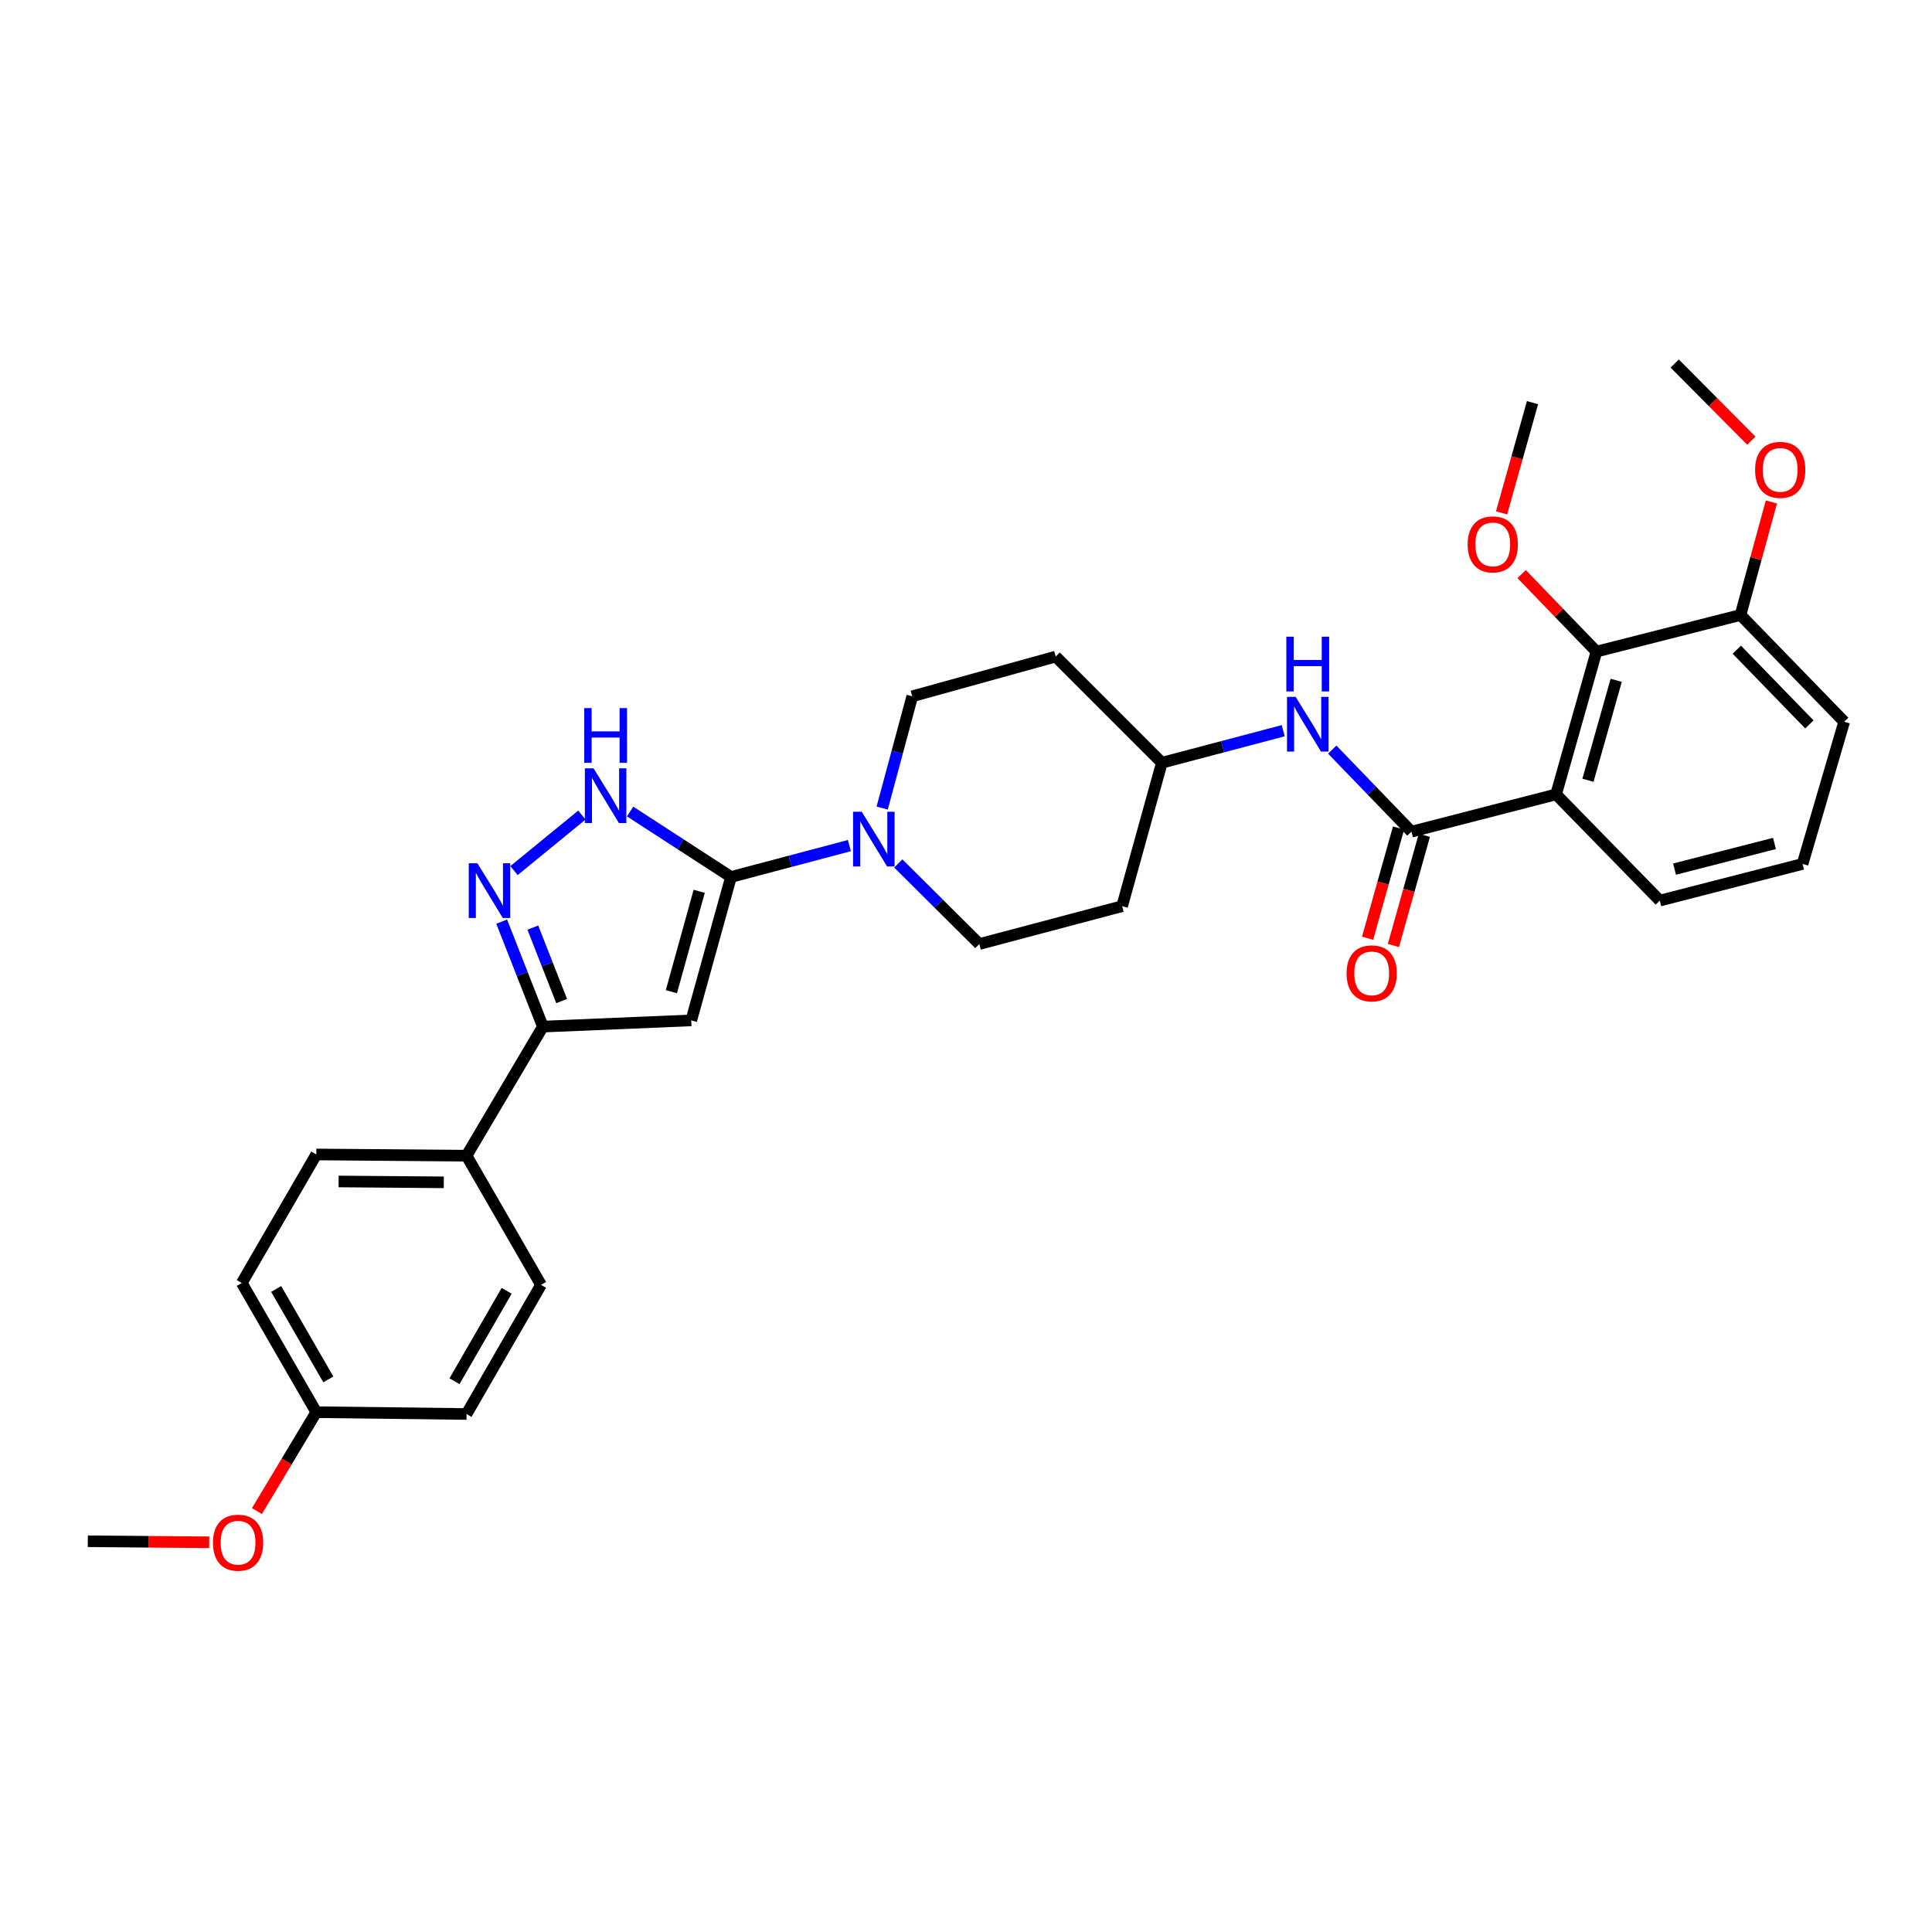 <?xml version='1.0' encoding='iso-8859-1'?>
<svg version='1.1' baseProfile='full'
              xmlns='http://www.w3.org/2000/svg'
                      xmlns:rdkit='http://www.rdkit.org/xml'
                      xmlns:xlink='http://www.w3.org/1999/xlink'
                  xml:space='preserve'
width='1000px' height='1000px' viewBox='0 0 1000 1000'>
<!-- END OF HEADER -->
<rect style='opacity:1.0;fill:#FFFFFF;stroke:none' width='1000' height='1000' x='0' y='0'> </rect>
<path class='bond-0' d='M 378.367,453.916 L 357.8,528.147' style='fill:none;fill-rule:evenodd;stroke:#000000;stroke-width:6px;stroke-linecap:butt;stroke-linejoin:miter;stroke-opacity:1' />
<path class='bond-0' d='M 361.905,461.345 L 347.509,513.306' style='fill:none;fill-rule:evenodd;stroke:#000000;stroke-width:6px;stroke-linecap:butt;stroke-linejoin:miter;stroke-opacity:1' />
<path class='bond-4' d='M 378.367,453.916 L 352.254,436.981' style='fill:none;fill-rule:evenodd;stroke:#000000;stroke-width:6px;stroke-linecap:butt;stroke-linejoin:miter;stroke-opacity:1' />
<path class='bond-4' d='M 352.254,436.981 L 326.141,420.046' style='fill:none;fill-rule:evenodd;stroke:#0000FF;stroke-width:6px;stroke-linecap:butt;stroke-linejoin:miter;stroke-opacity:1' />
<path class='bond-6' d='M 378.367,453.916 L 409.002,445.799' style='fill:none;fill-rule:evenodd;stroke:#000000;stroke-width:6px;stroke-linecap:butt;stroke-linejoin:miter;stroke-opacity:1' />
<path class='bond-6' d='M 409.002,445.799 L 439.637,437.681' style='fill:none;fill-rule:evenodd;stroke:#0000FF;stroke-width:6px;stroke-linecap:butt;stroke-linejoin:miter;stroke-opacity:1' />
<path class='bond-5' d='M 357.8,528.147 L 280.994,531.37' style='fill:none;fill-rule:evenodd;stroke:#000000;stroke-width:6px;stroke-linecap:butt;stroke-linejoin:miter;stroke-opacity:1' />
<path class='bond-1' d='M 805.429,411.171 L 730.566,430.465' style='fill:none;fill-rule:evenodd;stroke:#000000;stroke-width:6px;stroke-linecap:butt;stroke-linejoin:miter;stroke-opacity:1' />
<path class='bond-7' d='M 805.429,411.171 L 826.319,337.265' style='fill:none;fill-rule:evenodd;stroke:#000000;stroke-width:6px;stroke-linecap:butt;stroke-linejoin:miter;stroke-opacity:1' />
<path class='bond-7' d='M 821.919,403.861 L 836.543,352.126' style='fill:none;fill-rule:evenodd;stroke:#000000;stroke-width:6px;stroke-linecap:butt;stroke-linejoin:miter;stroke-opacity:1' />
<path class='bond-20' d='M 805.429,411.171 L 859.108,466.147' style='fill:none;fill-rule:evenodd;stroke:#000000;stroke-width:6px;stroke-linecap:butt;stroke-linejoin:miter;stroke-opacity:1' />
<path class='bond-2' d='M 266.045,450.615 L 301.195,421.864' style='fill:none;fill-rule:evenodd;stroke:#0000FF;stroke-width:6px;stroke-linecap:butt;stroke-linejoin:miter;stroke-opacity:1' />
<path class='bond-31' d='M 259.665,477.038 L 270.329,504.204' style='fill:none;fill-rule:evenodd;stroke:#0000FF;stroke-width:6px;stroke-linecap:butt;stroke-linejoin:miter;stroke-opacity:1' />
<path class='bond-31' d='M 270.329,504.204 L 280.994,531.37' style='fill:none;fill-rule:evenodd;stroke:#000000;stroke-width:6px;stroke-linecap:butt;stroke-linejoin:miter;stroke-opacity:1' />
<path class='bond-31' d='M 275.785,480.115 L 283.25,499.132' style='fill:none;fill-rule:evenodd;stroke:#0000FF;stroke-width:6px;stroke-linecap:butt;stroke-linejoin:miter;stroke-opacity:1' />
<path class='bond-31' d='M 283.25,499.132 L 290.715,518.148' style='fill:none;fill-rule:evenodd;stroke:#000000;stroke-width:6px;stroke-linecap:butt;stroke-linejoin:miter;stroke-opacity:1' />
<path class='bond-3' d='M 730.566,430.465 L 710.062,409.228' style='fill:none;fill-rule:evenodd;stroke:#000000;stroke-width:6px;stroke-linecap:butt;stroke-linejoin:miter;stroke-opacity:1' />
<path class='bond-3' d='M 710.062,409.228 L 689.558,387.991' style='fill:none;fill-rule:evenodd;stroke:#0000FF;stroke-width:6px;stroke-linecap:butt;stroke-linejoin:miter;stroke-opacity:1' />
<path class='bond-10' d='M 723.884,428.588 L 715.871,457.111' style='fill:none;fill-rule:evenodd;stroke:#000000;stroke-width:6px;stroke-linecap:butt;stroke-linejoin:miter;stroke-opacity:1' />
<path class='bond-10' d='M 715.871,457.111 L 707.859,485.633' style='fill:none;fill-rule:evenodd;stroke:#FF0000;stroke-width:6px;stroke-linecap:butt;stroke-linejoin:miter;stroke-opacity:1' />
<path class='bond-10' d='M 737.247,432.342 L 729.235,460.865' style='fill:none;fill-rule:evenodd;stroke:#000000;stroke-width:6px;stroke-linecap:butt;stroke-linejoin:miter;stroke-opacity:1' />
<path class='bond-10' d='M 729.235,460.865 L 721.222,489.387' style='fill:none;fill-rule:evenodd;stroke:#FF0000;stroke-width:6px;stroke-linecap:butt;stroke-linejoin:miter;stroke-opacity:1' />
<path class='bond-9' d='M 280.994,531.37 L 241.48,598.19' style='fill:none;fill-rule:evenodd;stroke:#000000;stroke-width:6px;stroke-linecap:butt;stroke-linejoin:miter;stroke-opacity:1' />
<path class='bond-11' d='M 464.954,446.923 L 485.928,467.778' style='fill:none;fill-rule:evenodd;stroke:#0000FF;stroke-width:6px;stroke-linecap:butt;stroke-linejoin:miter;stroke-opacity:1' />
<path class='bond-11' d='M 485.928,467.778 L 506.902,488.633' style='fill:none;fill-rule:evenodd;stroke:#000000;stroke-width:6px;stroke-linecap:butt;stroke-linejoin:miter;stroke-opacity:1' />
<path class='bond-12' d='M 456.615,418.255 L 464.4,389.331' style='fill:none;fill-rule:evenodd;stroke:#0000FF;stroke-width:6px;stroke-linecap:butt;stroke-linejoin:miter;stroke-opacity:1' />
<path class='bond-12' d='M 464.4,389.331 L 472.185,360.407' style='fill:none;fill-rule:evenodd;stroke:#000000;stroke-width:6px;stroke-linecap:butt;stroke-linejoin:miter;stroke-opacity:1' />
<path class='bond-13' d='M 826.319,337.265 L 900.881,318.317' style='fill:none;fill-rule:evenodd;stroke:#000000;stroke-width:6px;stroke-linecap:butt;stroke-linejoin:miter;stroke-opacity:1' />
<path class='bond-19' d='M 826.319,337.265 L 806.953,317.208' style='fill:none;fill-rule:evenodd;stroke:#000000;stroke-width:6px;stroke-linecap:butt;stroke-linejoin:miter;stroke-opacity:1' />
<path class='bond-19' d='M 806.953,317.208 L 787.586,297.151' style='fill:none;fill-rule:evenodd;stroke:#FF0000;stroke-width:6px;stroke-linecap:butt;stroke-linejoin:miter;stroke-opacity:1' />
<path class='bond-8' d='M 664.193,378.216 L 632.784,386.508' style='fill:none;fill-rule:evenodd;stroke:#0000FF;stroke-width:6px;stroke-linecap:butt;stroke-linejoin:miter;stroke-opacity:1' />
<path class='bond-8' d='M 632.784,386.508 L 601.375,394.8' style='fill:none;fill-rule:evenodd;stroke:#000000;stroke-width:6px;stroke-linecap:butt;stroke-linejoin:miter;stroke-opacity:1' />
<path class='bond-17' d='M 241.48,598.19 L 163.71,597.55' style='fill:none;fill-rule:evenodd;stroke:#000000;stroke-width:6px;stroke-linecap:butt;stroke-linejoin:miter;stroke-opacity:1' />
<path class='bond-17' d='M 229.701,611.974 L 175.261,611.526' style='fill:none;fill-rule:evenodd;stroke:#000000;stroke-width:6px;stroke-linecap:butt;stroke-linejoin:miter;stroke-opacity:1' />
<path class='bond-18' d='M 241.48,598.19 L 280.045,665.041' style='fill:none;fill-rule:evenodd;stroke:#000000;stroke-width:6px;stroke-linecap:butt;stroke-linejoin:miter;stroke-opacity:1' />
<path class='bond-15' d='M 506.902,488.633 L 580.809,469.031' style='fill:none;fill-rule:evenodd;stroke:#000000;stroke-width:6px;stroke-linecap:butt;stroke-linejoin:miter;stroke-opacity:1' />
<path class='bond-16' d='M 472.185,360.407 L 546.431,339.84' style='fill:none;fill-rule:evenodd;stroke:#000000;stroke-width:6px;stroke-linecap:butt;stroke-linejoin:miter;stroke-opacity:1' />
<path class='bond-24' d='M 900.881,318.317 L 908.874,289.075' style='fill:none;fill-rule:evenodd;stroke:#000000;stroke-width:6px;stroke-linecap:butt;stroke-linejoin:miter;stroke-opacity:1' />
<path class='bond-24' d='M 908.874,289.075 L 916.866,259.832' style='fill:none;fill-rule:evenodd;stroke:#FF0000;stroke-width:6px;stroke-linecap:butt;stroke-linejoin:miter;stroke-opacity:1' />
<path class='bond-34' d='M 900.881,318.317 L 954.545,373.578' style='fill:none;fill-rule:evenodd;stroke:#000000;stroke-width:6px;stroke-linecap:butt;stroke-linejoin:miter;stroke-opacity:1' />
<path class='bond-34' d='M 898.973,336.277 L 936.538,374.959' style='fill:none;fill-rule:evenodd;stroke:#000000;stroke-width:6px;stroke-linecap:butt;stroke-linejoin:miter;stroke-opacity:1' />
<path class='bond-14' d='M 601.375,394.8 L 546.431,339.84' style='fill:none;fill-rule:evenodd;stroke:#000000;stroke-width:6px;stroke-linecap:butt;stroke-linejoin:miter;stroke-opacity:1' />
<path class='bond-32' d='M 601.375,394.8 L 580.809,469.031' style='fill:none;fill-rule:evenodd;stroke:#000000;stroke-width:6px;stroke-linecap:butt;stroke-linejoin:miter;stroke-opacity:1' />
<path class='bond-23' d='M 163.71,597.55 L 125.145,664.085' style='fill:none;fill-rule:evenodd;stroke:#000000;stroke-width:6px;stroke-linecap:butt;stroke-linejoin:miter;stroke-opacity:1' />
<path class='bond-22' d='M 280.045,665.041 L 241.48,731.884' style='fill:none;fill-rule:evenodd;stroke:#000000;stroke-width:6px;stroke-linecap:butt;stroke-linejoin:miter;stroke-opacity:1' />
<path class='bond-22' d='M 262.238,668.131 L 235.242,714.921' style='fill:none;fill-rule:evenodd;stroke:#000000;stroke-width:6px;stroke-linecap:butt;stroke-linejoin:miter;stroke-opacity:1' />
<path class='bond-28' d='M 777.209,265.465 L 785.215,236.943' style='fill:none;fill-rule:evenodd;stroke:#FF0000;stroke-width:6px;stroke-linecap:butt;stroke-linejoin:miter;stroke-opacity:1' />
<path class='bond-28' d='M 785.215,236.943 L 793.221,208.421' style='fill:none;fill-rule:evenodd;stroke:#000000;stroke-width:6px;stroke-linecap:butt;stroke-linejoin:miter;stroke-opacity:1' />
<path class='bond-26' d='M 859.108,466.147 L 933,447.169' style='fill:none;fill-rule:evenodd;stroke:#000000;stroke-width:6px;stroke-linecap:butt;stroke-linejoin:miter;stroke-opacity:1' />
<path class='bond-26' d='M 866.739,449.855 L 918.463,436.571' style='fill:none;fill-rule:evenodd;stroke:#000000;stroke-width:6px;stroke-linecap:butt;stroke-linejoin:miter;stroke-opacity:1' />
<path class='bond-21' d='M 163.71,730.936 L 241.48,731.884' style='fill:none;fill-rule:evenodd;stroke:#000000;stroke-width:6px;stroke-linecap:butt;stroke-linejoin:miter;stroke-opacity:1' />
<path class='bond-25' d='M 163.71,730.936 L 148.353,756.533' style='fill:none;fill-rule:evenodd;stroke:#000000;stroke-width:6px;stroke-linecap:butt;stroke-linejoin:miter;stroke-opacity:1' />
<path class='bond-25' d='M 148.353,756.533 L 132.996,782.131' style='fill:none;fill-rule:evenodd;stroke:#FF0000;stroke-width:6px;stroke-linecap:butt;stroke-linejoin:miter;stroke-opacity:1' />
<path class='bond-33' d='M 163.71,730.936 L 125.145,664.085' style='fill:none;fill-rule:evenodd;stroke:#000000;stroke-width:6px;stroke-linecap:butt;stroke-linejoin:miter;stroke-opacity:1' />
<path class='bond-33' d='M 169.949,713.972 L 142.953,667.176' style='fill:none;fill-rule:evenodd;stroke:#000000;stroke-width:6px;stroke-linecap:butt;stroke-linejoin:miter;stroke-opacity:1' />
<path class='bond-29' d='M 906.495,228.091 L 886.658,208.127' style='fill:none;fill-rule:evenodd;stroke:#FF0000;stroke-width:6px;stroke-linecap:butt;stroke-linejoin:miter;stroke-opacity:1' />
<path class='bond-29' d='M 886.658,208.127 L 866.82,188.163' style='fill:none;fill-rule:evenodd;stroke:#000000;stroke-width:6px;stroke-linecap:butt;stroke-linejoin:miter;stroke-opacity:1' />
<path class='bond-30' d='M 108.28,798.29 L 76.868,798.019' style='fill:none;fill-rule:evenodd;stroke:#FF0000;stroke-width:6px;stroke-linecap:butt;stroke-linejoin:miter;stroke-opacity:1' />
<path class='bond-30' d='M 76.868,798.019 L 45.455,797.748' style='fill:none;fill-rule:evenodd;stroke:#000000;stroke-width:6px;stroke-linecap:butt;stroke-linejoin:miter;stroke-opacity:1' />
<path class='bond-27' d='M 933,447.169 L 954.545,373.578' style='fill:none;fill-rule:evenodd;stroke:#000000;stroke-width:6px;stroke-linecap:butt;stroke-linejoin:miter;stroke-opacity:1' />
<path  class='atom-3' d='M 247.104 446.828
L 256.384 461.828
Q 257.304 463.308, 258.784 465.988
Q 260.264 468.668, 260.344 468.828
L 260.344 446.828
L 264.104 446.828
L 264.104 475.148
L 260.224 475.148
L 250.264 458.748
Q 249.104 456.828, 247.864 454.628
Q 246.664 452.428, 246.304 451.748
L 246.304 475.148
L 242.624 475.148
L 242.624 446.828
L 247.104 446.828
' fill='#0000FF'/>
<path  class='atom-5' d='M 307.207 397.667
L 316.487 412.667
Q 317.407 414.147, 318.887 416.827
Q 320.367 419.507, 320.447 419.667
L 320.447 397.667
L 324.207 397.667
L 324.207 425.987
L 320.327 425.987
L 310.367 409.587
Q 309.207 407.667, 307.967 405.467
Q 306.767 403.267, 306.407 402.587
L 306.407 425.987
L 302.727 425.987
L 302.727 397.667
L 307.207 397.667
' fill='#0000FF'/>
<path  class='atom-5' d='M 302.387 366.515
L 306.227 366.515
L 306.227 378.555
L 320.707 378.555
L 320.707 366.515
L 324.547 366.515
L 324.547 394.835
L 320.707 394.835
L 320.707 381.755
L 306.227 381.755
L 306.227 394.835
L 302.387 394.835
L 302.387 366.515
' fill='#0000FF'/>
<path  class='atom-7' d='M 446.029 420.169
L 455.309 435.169
Q 456.229 436.649, 457.709 439.329
Q 459.189 442.009, 459.269 442.169
L 459.269 420.169
L 463.029 420.169
L 463.029 448.489
L 459.149 448.489
L 449.189 432.089
Q 448.029 430.169, 446.789 427.969
Q 445.589 425.769, 445.229 425.089
L 445.229 448.489
L 441.549 448.489
L 441.549 420.169
L 446.029 420.169
' fill='#0000FF'/>
<path  class='atom-9' d='M 670.626 360.706
L 679.906 375.706
Q 680.826 377.186, 682.306 379.866
Q 683.786 382.546, 683.866 382.706
L 683.866 360.706
L 687.626 360.706
L 687.626 389.026
L 683.746 389.026
L 673.786 372.626
Q 672.626 370.706, 671.386 368.506
Q 670.186 366.306, 669.826 365.626
L 669.826 389.026
L 666.146 389.026
L 666.146 360.706
L 670.626 360.706
' fill='#0000FF'/>
<path  class='atom-9' d='M 665.806 329.554
L 669.646 329.554
L 669.646 341.594
L 684.126 341.594
L 684.126 329.554
L 687.966 329.554
L 687.966 357.874
L 684.126 357.874
L 684.126 344.794
L 669.646 344.794
L 669.646 357.874
L 665.806 357.874
L 665.806 329.554
' fill='#0000FF'/>
<path  class='atom-11' d='M 696.984 503.812
Q 696.984 497.012, 700.344 493.212
Q 703.704 489.412, 709.984 489.412
Q 716.264 489.412, 719.624 493.212
Q 722.984 497.012, 722.984 503.812
Q 722.984 510.692, 719.584 514.612
Q 716.184 518.492, 709.984 518.492
Q 703.744 518.492, 700.344 514.612
Q 696.984 510.732, 696.984 503.812
M 709.984 515.292
Q 714.304 515.292, 716.624 512.412
Q 718.984 509.492, 718.984 503.812
Q 718.984 498.252, 716.624 495.452
Q 714.304 492.612, 709.984 492.612
Q 705.664 492.612, 703.304 495.412
Q 700.984 498.212, 700.984 503.812
Q 700.984 509.532, 703.304 512.412
Q 705.664 515.292, 709.984 515.292
' fill='#FF0000'/>
<path  class='atom-20' d='M 759.655 281.768
Q 759.655 274.968, 763.015 271.168
Q 766.375 267.368, 772.655 267.368
Q 778.935 267.368, 782.295 271.168
Q 785.655 274.968, 785.655 281.768
Q 785.655 288.648, 782.255 292.568
Q 778.855 296.448, 772.655 296.448
Q 766.415 296.448, 763.015 292.568
Q 759.655 288.688, 759.655 281.768
M 772.655 293.248
Q 776.975 293.248, 779.295 290.368
Q 781.655 287.448, 781.655 281.768
Q 781.655 276.208, 779.295 273.408
Q 776.975 270.568, 772.655 270.568
Q 768.335 270.568, 765.975 273.368
Q 763.655 276.168, 763.655 281.768
Q 763.655 287.488, 765.975 290.368
Q 768.335 293.248, 772.655 293.248
' fill='#FF0000'/>
<path  class='atom-25' d='M 908.432 243.203
Q 908.432 236.403, 911.792 232.603
Q 915.152 228.803, 921.432 228.803
Q 927.712 228.803, 931.072 232.603
Q 934.432 236.403, 934.432 243.203
Q 934.432 250.083, 931.032 254.003
Q 927.632 257.883, 921.432 257.883
Q 915.192 257.883, 911.792 254.003
Q 908.432 250.123, 908.432 243.203
M 921.432 254.683
Q 925.752 254.683, 928.072 251.803
Q 930.432 248.883, 930.432 243.203
Q 930.432 237.643, 928.072 234.843
Q 925.752 232.003, 921.432 232.003
Q 917.112 232.003, 914.752 234.803
Q 912.432 237.603, 912.432 243.203
Q 912.432 248.923, 914.752 251.803
Q 917.112 254.683, 921.432 254.683
' fill='#FF0000'/>
<path  class='atom-26' d='M 110.225 798.499
Q 110.225 791.699, 113.585 787.899
Q 116.945 784.099, 123.225 784.099
Q 129.505 784.099, 132.865 787.899
Q 136.225 791.699, 136.225 798.499
Q 136.225 805.379, 132.825 809.299
Q 129.425 813.179, 123.225 813.179
Q 116.985 813.179, 113.585 809.299
Q 110.225 805.419, 110.225 798.499
M 123.225 809.979
Q 127.545 809.979, 129.865 807.099
Q 132.225 804.179, 132.225 798.499
Q 132.225 792.939, 129.865 790.139
Q 127.545 787.299, 123.225 787.299
Q 118.905 787.299, 116.545 790.099
Q 114.225 792.899, 114.225 798.499
Q 114.225 804.219, 116.545 807.099
Q 118.905 809.979, 123.225 809.979
' fill='#FF0000'/>
</svg>

